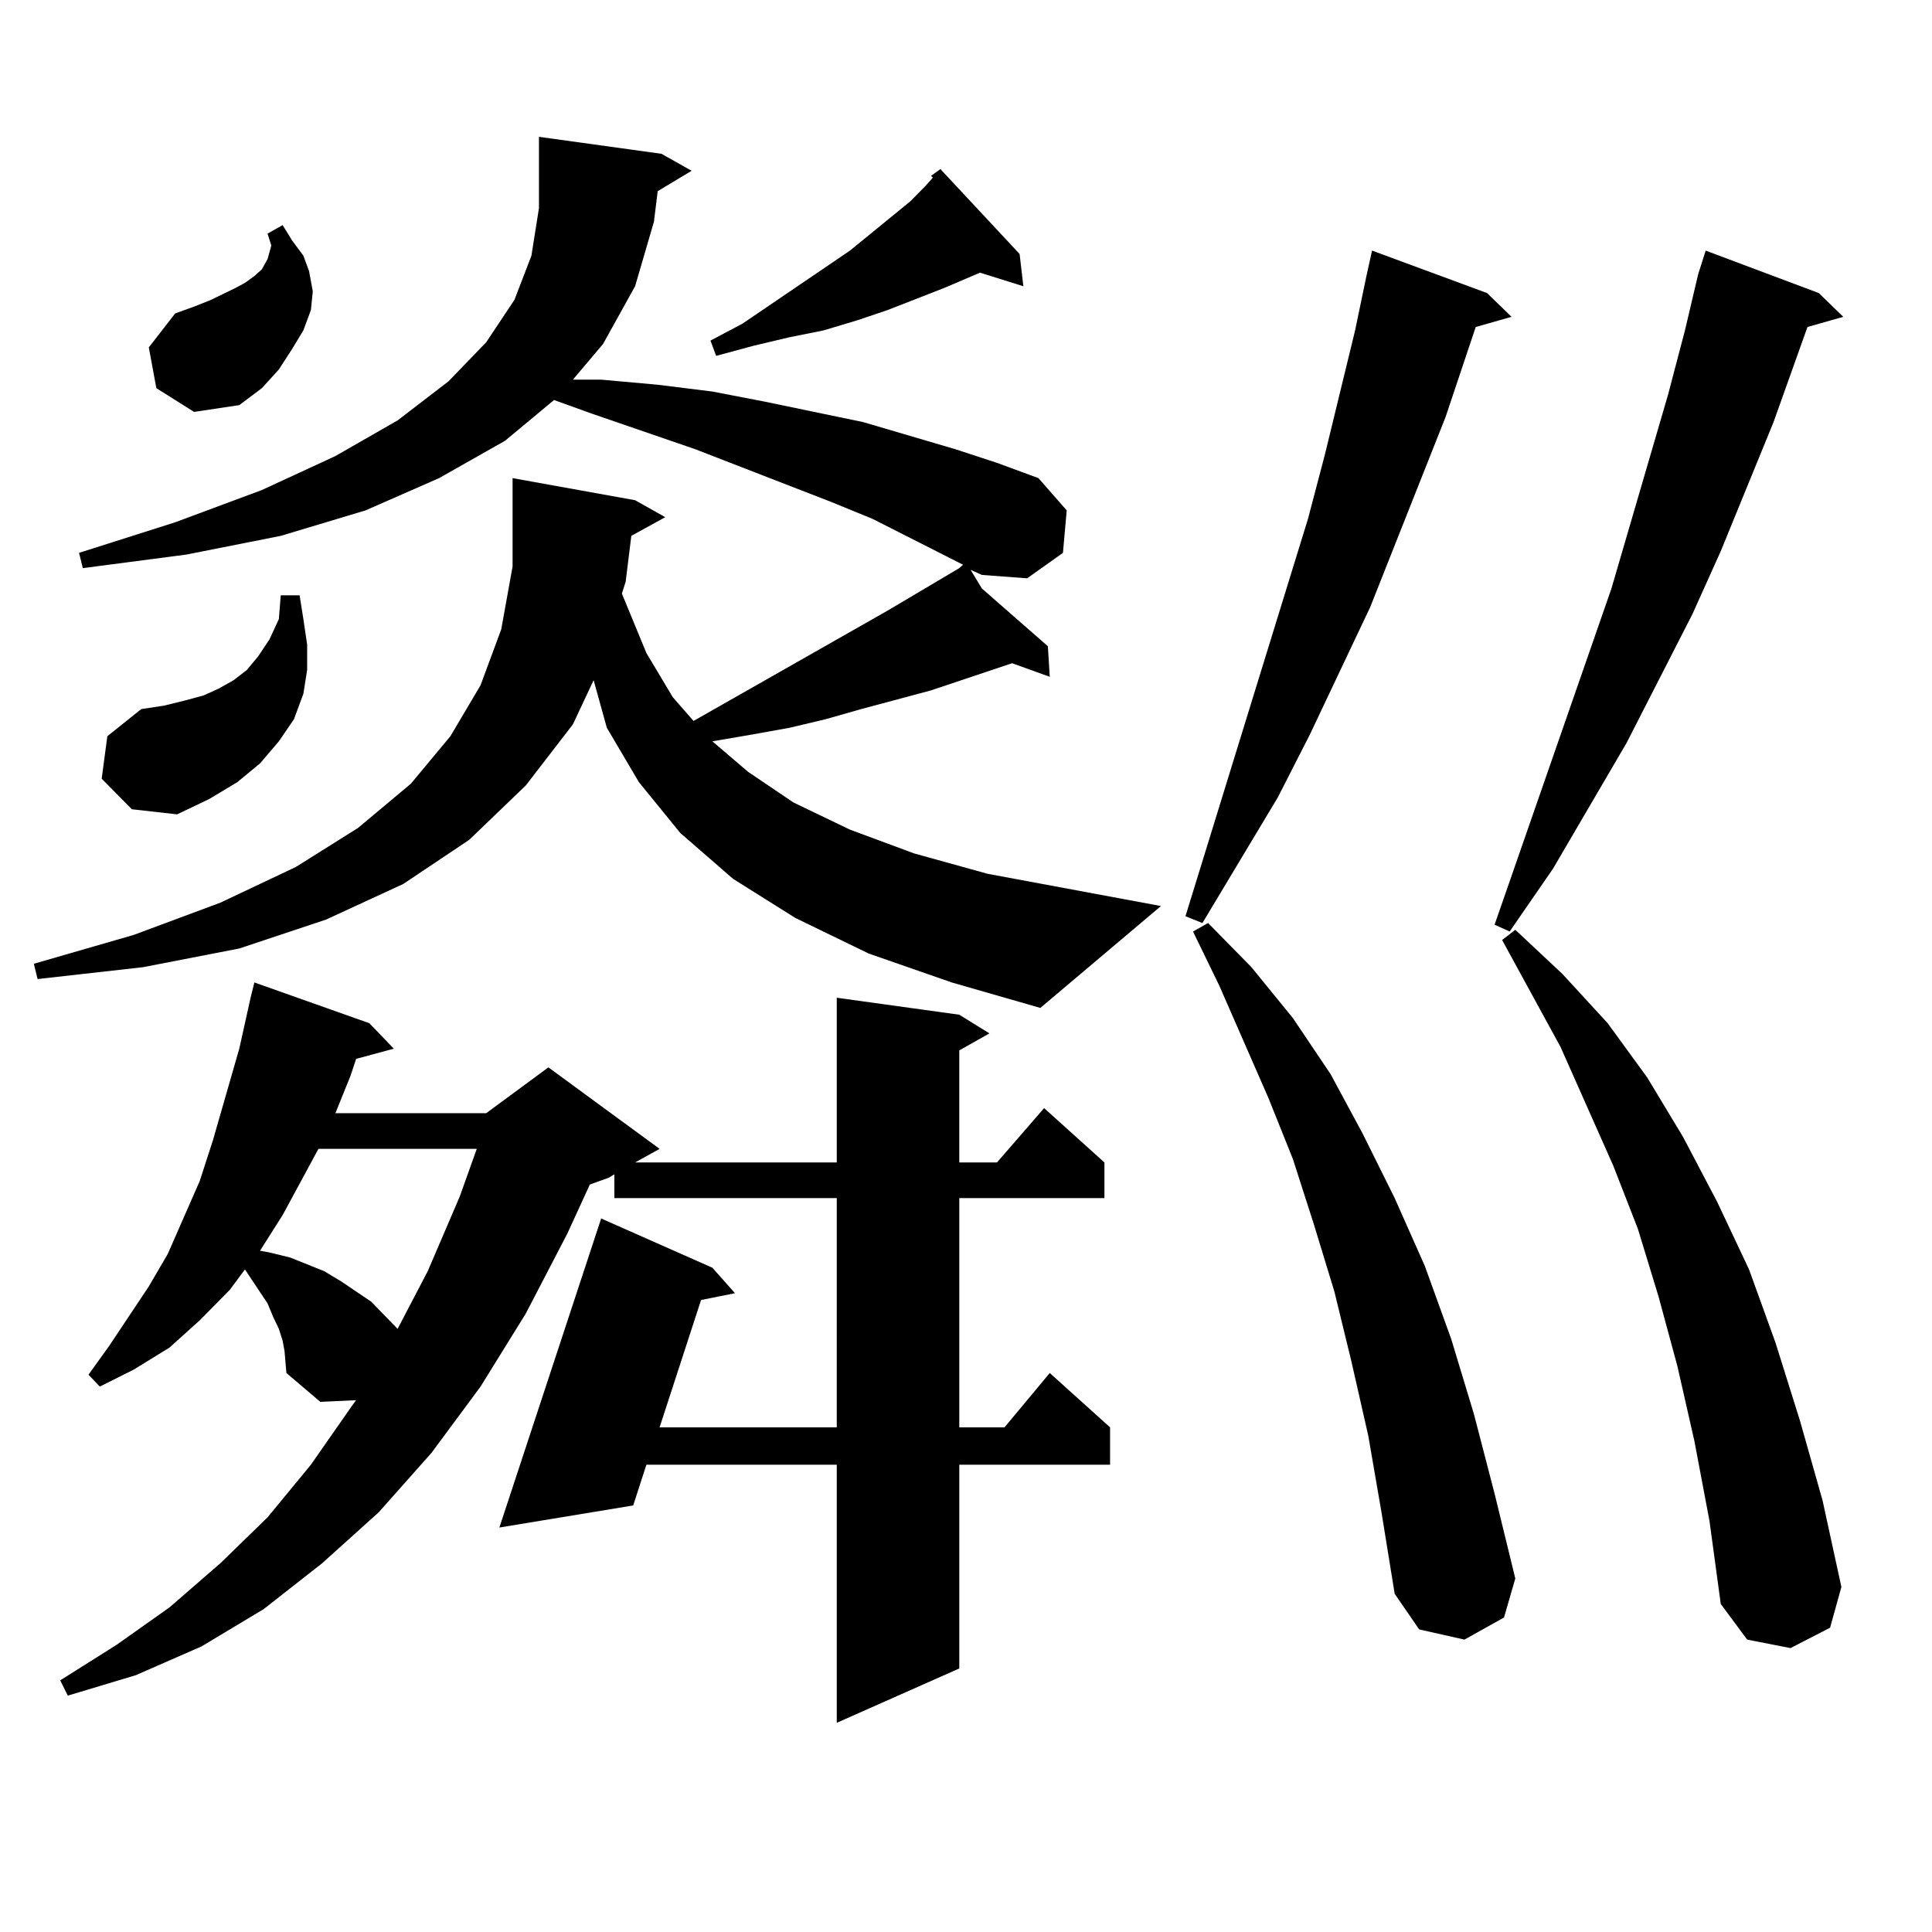 <?xml version="1.0" encoding="utf-8"?>
<!-- Generator: Adobe Illustrator 16.0.0, SVG Export Plug-In . SVG Version: 6.00 Build 0)  -->
<!DOCTYPE svg PUBLIC "-//W3C//DTD SVG 1.1//EN" "http://www.w3.org/Graphics/SVG/1.1/DTD/svg11.dtd">
<svg version="1.1" id="图层_1" xmlns="http://www.w3.org/2000/svg" xmlns:xlink="http://www.w3.org/1999/xlink" x="0px" y="0px"
	 width="1000px" height="1000px" viewBox="0 0 1000 1000" enable-background="new 0 0 1000 1000" xml:space="preserve">
<path d="M449.696,493.574l-38.048-18.457l-32.194-20.215l-27.316-23.73l-21.463-26.367L314.09,376.68l-6.829-24.609l-10.731,22.852
	l-24.39,31.641l-29.268,28.125l-34.146,22.852l-39.999,18.457l-44.877,14.941l-49.755,9.668l-54.633,6.152l-1.951-7.91
	l51.706-14.941l44.877-16.699l39.023-18.457l32.194-20.215l27.316-22.852l20.487-24.609l15.609-26.367l10.731-29.004l5.854-32.52
	v-34.277V247.48l63.413,11.426l15.609,8.789l-17.561,9.668l-2.927,23.73l-1.951,6.152l12.683,30.762l13.658,22.852l10.731,12.305
	l100.485-57.129l37.072-21.973l-0.976-0.879l0.976,0.879l1.951-1.758l-46.828-23.73l-21.463-8.789l-70.242-27.246l-53.657-18.457
	l-19.512-7.031l-25.365,21.094l-34.146,19.336l-38.048,16.699l-43.901,13.184l-48.779,9.668l-53.657,7.031l-1.951-7.91l49.755-15.82
	l44.877-16.699l38.048-17.578l32.194-18.457l26.341-20.215l19.512-20.215l14.634-21.973l8.78-22.852l3.902-24.609V85.762V70.82
	l63.413,8.789l15.609,8.789l-17.561,10.547l-1.951,15.82l-9.756,33.398l-16.585,29.883l-15.609,18.457h14.634l29.268,2.637
	l28.292,3.516l27.316,5.273l25.365,5.273l25.365,5.273l47.804,14.063l21.463,7.031l21.463,7.91l14.634,16.699l-1.951,21.973
	l-18.536,13.184l-23.414-1.758l-5.854-2.637l5.854,9.668l34.146,29.883l0.976,15.82l-19.512-7.031l-41.95,14.063l-36.097,9.668
	l-18.536,5.273l-18.536,4.395l-19.512,3.516l-20.487,3.516l18.536,15.82l23.414,15.82l29.268,14.063l33.17,12.305l38.048,10.547
	l89.754,16.699l-62.438,52.734l-45.853-13.184L449.696,493.574z M146.289,693.965l-1.951-6.152l-2.927-6.152l-2.927-7.031
	l-8.78-13.184l-2.927-4.395l-7.805,10.547l-15.609,15.82L87.754,697.48l-18.536,11.426l-17.561,8.789l-5.854-6.152l10.731-14.941
	l20.487-30.762l9.756-16.699l16.585-37.793l6.829-21.094l13.658-47.461l5.854-26.367l1.951-7.91l59.511,21.094l12.683,13.184
	l-19.512,5.273l-2.927,8.789l-7.805,19.336h78.047l32.194-23.73l57.56,42.188l-12.683,7.031h104.388v-85.254l63.413,8.789
	l15.609,9.668l-15.609,8.789v58.008h19.512l24.39-28.125l31.219,28.125v18.457h-75.12v118.652h23.414l23.414-28.125l31.219,28.125
	v19.336h-78.047v105.469l-63.413,28.125V758.125h-98.534l-6.829,21.094l-69.267,11.426l52.682-159.961l57.56,25.488l11.707,13.184
	l-17.561,3.516l-21.463,65.918h91.705V620.137H317.992v-12.305l-2.927,1.758l-9.756,3.516l-11.707,25.488l-21.463,41.309
	l-23.414,37.793l-25.365,34.277l-27.316,30.762l-29.268,26.367l-30.243,23.73l-32.194,19.336l-34.146,14.941l-35.121,10.547
	l-3.902-7.91l29.268-18.457l27.316-19.336l26.341-22.852l24.39-23.73l22.438-27.246l21.463-30.762l1.951-2.637l-18.536,0.879
	l-17.561-14.941l-0.976-11.426L146.289,693.965z M52.633,403.047l2.927-21.973l17.561-14.063l11.707-1.758l10.731-2.637l9.756-2.637
	l7.805-3.516l7.805-4.395l6.829-5.273l5.854-7.031l5.854-8.789l4.878-10.547l0.976-12.305h9.756l1.951,12.305l1.951,13.184v13.184
	l-1.951,12.305l-4.878,13.184l-7.805,11.426l-9.756,11.426l-11.707,9.668l-14.634,8.789l-16.585,7.91l-23.414-2.637L52.633,403.047z
	 M80.925,200.898l-3.902-21.094l13.658-17.578l9.756-3.516l8.78-3.516l12.683-6.152l4.878-2.637l4.878-3.516l3.902-3.516
	l2.927-5.273l1.951-7.031l-1.951-6.152l7.805-4.395l4.878,7.91l5.854,7.91l2.927,7.91l1.951,10.547l-0.976,9.668l-3.902,10.547
	l-5.854,9.668l-6.829,10.547l-8.78,9.668l-11.707,8.789l-23.414,3.516L80.925,200.898z M164.825,594.648l-18.536,34.277
	l-11.707,18.457l4.878,0.879l10.731,2.637l8.78,3.516l8.78,3.516l8.78,5.273l15.609,10.547l13.658,14.063l15.609-29.883
	l16.585-38.672l8.78-24.609H164.825z M527.743,131.465l1.951,16.699l-22.438-7.031l-18.536,7.91l-29.268,11.426l-15.609,5.273
	l-17.561,5.273l-17.561,3.516l-18.536,4.395l-19.512,5.273l-2.927-7.91l16.585-8.789l55.608-37.793l31.219-25.488l7.805-7.91
	l3.902-4.395l-0.976-0.879l4.878-3.516L527.743,131.465z M769.688,151.68l12.683,12.305l-18.536,5.273l-15.609,46.582
	l-39.023,98.438l-31.219,65.918l-16.585,32.52l-39.023,65.039l-8.78-3.516l63.413-205.664l8.78-33.398l15.609-64.16l5.854-28.125
	l2.927-13.184L769.688,151.68z M708.227,743.184l-8.78-38.672l-8.78-36.035l-10.731-35.156l-10.731-33.398l-12.683-31.641
	l-25.365-58.008l-13.658-28.125l7.805-4.395l22.438,22.852l21.463,26.367l19.512,29.004l16.585,30.762l16.585,33.398l15.609,35.156
	l13.658,37.793l11.707,38.672l10.731,41.309l10.731,43.945l-5.854,20.215l-20.487,11.426l-23.414-5.273l-12.683-18.457
	l-6.829-42.188L708.227,743.184z M941.392,151.68l12.683,12.305l-18.536,5.273l-17.561,49.219l-27.316,66.797l-14.634,32.52
	l-34.146,66.797l-38.048,65.039l-22.438,32.52l-7.805-3.516l60.486-174.023l29.268-100.195l8.78-33.398l6.829-29.004l3.902-12.305
	L941.392,151.68z M877.003,745.82l-8.78-38.672l-9.756-36.035l-10.731-35.156l-12.683-32.52l-27.316-61.523l-30.243-55.371
	l6.829-5.273l24.39,22.852l23.414,25.488l20.487,28.125l18.536,30.762l17.561,33.398l16.585,35.156l13.658,37.793l12.683,40.43
	l11.707,41.309l9.756,44.824l-5.854,21.094l-20.487,10.547l-22.438-4.395l-13.658-18.457l-5.854-43.066L877.003,745.82z"/>
</svg>
